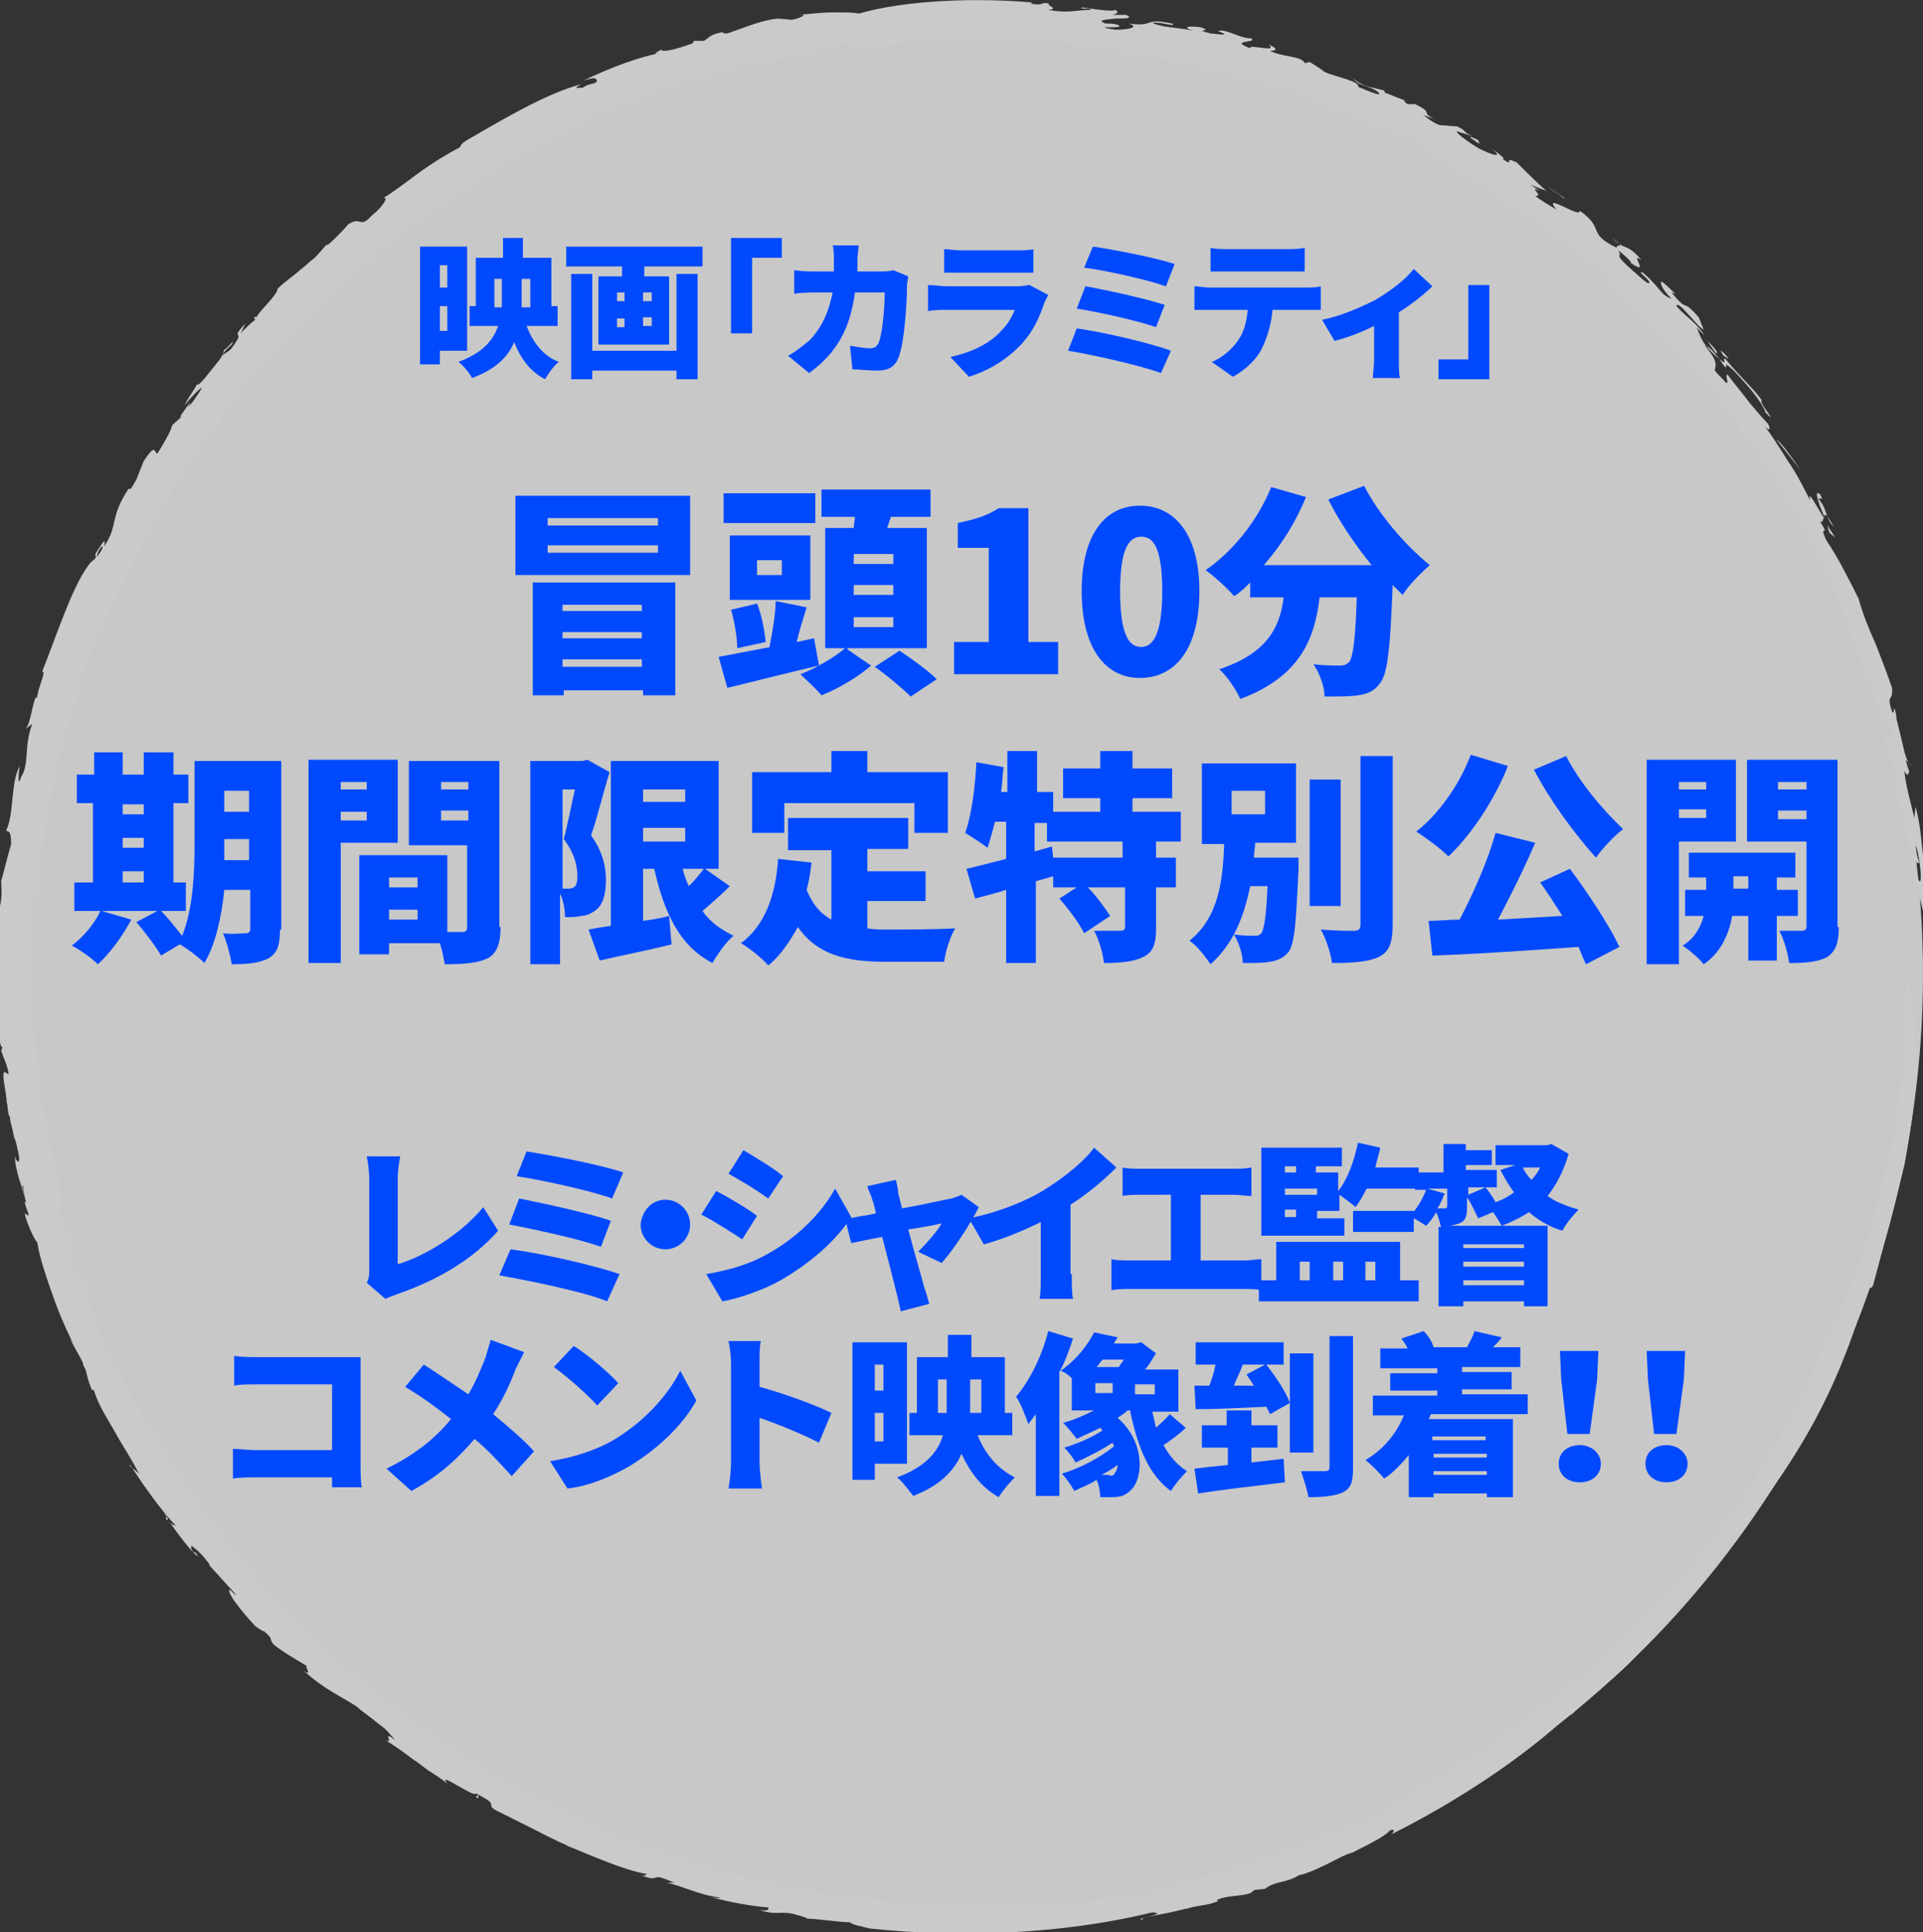 <?xml version="1.0" encoding="utf-8"?>
<!-- Generator: Adobe Illustrator 25.4.1, SVG Export Plug-In . SVG Version: 6.00 Build 0)  -->
<svg version="1.1" id="guide" xmlns="http://www.w3.org/2000/svg" xmlns:xlink="http://www.w3.org/1999/xlink" x="0px" y="0px"
	 viewBox="0 0 155.2 155.9" style="enable-background:new 0 0 155.2 155.9;" xml:space="preserve">
<rect x="0" y="0" width="155.2" height="155.9" fill="#333333" stroke="none"/>
<style type="text/css">
	.st0{opacity:0.8;}
	.st1{fill:#EEEEEE;}
	.st2{fill:#F0F0F0;}
	.st3{fill:#0049FF;}
</style>
<g>
	<g class="st0">
		<circle class="st1" cx="78.2" cy="78.6" r="77"/>
		<g>
			<g>
				<g>
					<g>
						<path class="st2" d="M154.6,77.5c0.1,1.8,0.2-0.9,0.1,1.2C154.6,78.4,154.5,78.1,154.6,77.5z"/>
						<path class="st2" d="M154.6,84.5c0.2,2.9-0.3,6.2-0.9,9.5c-0.8,3.3-1.7,6.6-2.5,9.6c-0.2,0.7-0.3-0.3-0.8,1.3
							c-0.8,2.9-2.2,6.6-4.2,10.2c-2,3.6-4.5,7-6.9,9.8l0.2-0.4c-0.9,1-1.6,2.7-2.7,3.7c-0.1,0,0.2-0.4-0.1-0.2
							c-0.1,0.4-1.7,2.1-2,2.7c-0.5,0.4-0.6,0.2-1.2,0.7l-0.4,0.8c-0.6,1.1-1.7,2.1-2.8,3.1c-1.2,1-2.5,2-3.6,3.2
							c0.1-0.1,0.3-0.4,0.1-0.3c-3.8,3.6-9.3,7.2-14.5,9.8c0.2-0.2,0.3-0.4-0.1-0.4c-0.1,0.4-1.7,1.2-3.1,1.9
							c-0.7,0.1-2.4,1.3-4.2,1.8l0.1-0.1c-1.2,0.8-2,0.5-2.9,1.2l-0.9,0.1c-0.4,0.6-1.9,0.3-3,0.8l0.1,0.1c-1,0.4-1.6,0.3-2.5,0.6
							l-0.1,0c-2.2,0.6-3.6,0.6-3.5,0.9c-0.8-0.1,2.2-0.5,0.8-0.6c-3.7,0.9-7.5,1.4-11.3,1.6c-3.8,0.2-7.7,0.1-11.5-0.3
							c-0.8-0.2-1.4-0.3-1.6-0.5c-0.8,0-2.8-0.3-3.5-0.3c0.2,0-0.4-0.2-0.8-0.3c-1.3-0.4-1.6,0.1-3-0.4c0.6,0.1,0.8,0,0.7-0.2
							c-1.3-0.1-3-0.4-4.5-0.8c0.2,0,0.6,0.1,0.6,0c-1.7-0.2-2.9-0.9-4.3-1.2h0.6c-2.2-1-0.8,0.1-2.7-0.6c0.5,0.1,0.3,0,0.5-0.1
							c-1.9-0.3-4.7-1.6-6.5-2.3c0.1,0,0.1,0,0.1,0c-1-0.4-1.9-0.9-2.9-1.4c-1-0.5-2-1-3-1.5c-0.7-0.5,0.5-0.3-1.5-1.3
							c-0.1,0.4-3.2-1.9-2.3-0.8c-0.4-0.3-0.8-0.6-1.3-0.9c-0.5-0.3-0.9-0.7-1.4-1c-0.9-0.7-1.8-1.3-2.3-1.6c0.8,0.4-0.4-0.9,0.8,0
							l-0.8-0.9c0.2,0,0.9,0.8,0.7,0.4c-0.6-0.5-2.5-1.7-3-2.2c-1.2-0.8-2.5-1.3-4.3-2.9c0.9,0.6-0.2-0.7,0.4-0.3
							c-1-0.6-1.9-1.1-2.8-1.8c-0.5-0.6,0.1-0.3-0.8-1.1c0,0.1-0.4-0.2-0.7-0.4c-0.2-0.2-2.2-2.4-2.1-2.9c-0.1-0.3,0.9,0.9,0.4,0.2
							c-1-1.1-1-1.1-2-2.2l0-0.1c-0.3-0.4-0.7-0.9-1.1-1.2c-0.3-0.3-0.5-0.4-0.3,0.1c0.4,0.5,0-0.3,0.5,0.5
							c-0.6-0.4-1.6-1.8-2.4-2.9c0.3,0.4,0.4,0.3,0.6,0.4c-0.7-0.7-1.3-1.5-1.9-2.3c-0.6-0.8-1.2-1.7-1.8-2.6
							c-0.2,0.1,0.7,0.5,0.8,0.9c-0.6-1.3-1.4-2.4-2.1-3.7c-0.7-1.2-1.4-2.3-1.7-3.5c0.2,0.3-0.1,0.3-0.1,0.2
							c-0.5-1.2-0.3-1.3-0.7-2c0.1-0.1-0.5-1-0.9-1.8c-0.3-0.4,0-0.2,0.3,0.5c-0.3-0.6-1-2-1.6-3.6c-0.6-1.7-1.3-3.6-1.5-5
							c-0.1,0.1-0.9-1.6-1-2.3l0.3,0.2c0-0.6-0.5-2.2-0.4-2.3c-0.3-0.7,0.1,0.7,0.4,1.9c0.4,1.3,0.8,2.4,0.4,1.5
							c0-0.5-1-2.5-0.6-2.2c-0.3-1.3-0.9-2.5-0.9-3.8c0,0.4,0.5,1,0.3-0.1c-0.4-1.9-0.2-0.5-0.5-2c-0.1-0.4-0.2-0.7-0.2-1
							c-0.2,0-0.2-1.7-0.3-1c0.2-0.3-0.5-2.7-0.1-2.6l0.3,0.2c-0.1-0.8-0.4-1.3-0.6-1.9c0-0.1,0.1-0.3,0.1-0.3
							c-0.4-0.1-0.1-2-0.5-2.9c0.1-0.9,0-2,0-2.9c0-1,0.1-1.9,0.2-2.3c-0.1-1.3-0.2-2.6,0-4.1c0,0.3,0,0.7,0.1,0.8
							c0.2-0.9,0.1-1.2,0.1-2.1c0,0.2,0.5-1.9,0.8-2.9c0-1.3-0.3-0.9-0.4-1.1c0.3-0.6,0.4-1.5,0.5-2.5s0.2-2,0.6-2.7
							c-0.1,0.5-0.2,1.9,0.1,0.9c0.7-1.1,0.2-2.4,0.9-4.3l-0.5,0.4c0.5-0.8,0.6-2.8,0.9-2.5c0-0.7,0.8-2.2,0.4-2.1
							c1.2-3,2.6-7.4,4-8.9C7.9,45,8.5,44,8.2,44.1c-0.5,0.6-0.3,1-0.6,1.2c0.2-0.4,0.1-0.5,0.1-0.6c0.5-0.8,0.9-1.5,0.7-0.6
							c1.2-1.8,0.4-2.3,2-4.7c0.1,0.2,0.2,0,0.6-0.7c0.2-0.5,0.4-1,0.6-1.5c1-1.5,0.8-0.7,1.1-0.6c0.5-0.8,1.1-1.8,1.2-2.3l0.9-0.8
							c-0.7,0.6,0.3-0.7,0.6-1.1l-0.2,0.4c0.2-0.1,0.8-1,1.1-1.5c-0.2,0-1,0.9-1.4,1.4c0.2-0.5,0.7-1.1,1-1.7
							c0.1,0.3,1.1-1.1,1.6-1.7c0.6-0.7,0.5-0.9,0.6-1.1c0.1,0.1,1-1.1,0.6-0.4c-0.2,0.2-0.5,0.4-0.8,0.9c0.5-0.4,0.6-0.2,1.2-1.2
							c0.5-0.8-0.5-0.1,0.7-1.4c-0.2,0.4-0.2,0.5-0.4,0.8c0.4-0.4,0.8-0.8,1.2-1.1l-0.1-0.2c0.2-0.1,0.1,0,0.2,0
							c0.2-0.5,1.7-1.8,1.7-2.3c0.6-0.6,1.4-1.1,1.9-1.6l-0.1,0.1c0.4-0.3,0.8-0.7,1.2-1c0.4-0.4,0.7-0.8,1-1.1v0.1
							c0.4-0.3,1.3-1.2,1.7-1.7c1.1-0.7,0.9,0.4,1.9-0.7c1-0.8,1.4-1.6,0.9-1.4c1-0.6,2-1.4,3.1-2.2c1-0.7,2.1-1.4,3.1-1.9
							c0.2-0.3,0-0.2,0.6-0.6c3.1-1.8,6.5-3.8,9.2-4.5c-0.9,0.5,0,0.2,0.1,0.3c0.7-0.5,1-0.2,1.2-0.6c-0.2-0.2-0.1-0.3-1.1,0
							c1-0.5,2.2-1,3.3-1.4c1.1-0.4,2.2-0.7,2.8-0.8c-0.6,0.1-0.2-0.1,0.2-0.3c0,0.3,1.4-0.1,2.5-0.5l0.1-0.2l0.8,0
							c0.4-0.2,0.4-0.5,1.5-0.7c0.1,0.1,0.2,0.1,0.4,0.1c1.2-0.4,2.8-1.1,4.1-1.2l1.1,0.1c0.6-0.1,1.5-0.5,0.5-0.4
							c1.1-0.1,2.1-0.2,2.8-0.2C68.4,1,69,1,69.3,1.1c3.8-1.1,9.5-1.3,14-0.9l-0.1,0.1c1.2,0.2,0.7-0.2,1.5,0
							c-0.4,0.1,0.9,0.4-0.1,0.5c1.7,0.3,2.2,0,3.4,0c0.2-0.2-0.9,0-0.7-0.2c0.2,0,2.4,0.4,2.7,0.2c0.4,0.2,0.1,0.3-0.2,0.4
							c0.4,0,0.7,0,1.1,0c0.6,0.3-0.1,0.3-0.9,0.3c-0.8,0.1-1.5,0.1-0.8,0.4c0.3,0,0.7,0,1,0.1c0.9,0.4-2.6,0-0.2,0.4
							c1.1,0,2-0.2,1.1-0.5c2.2,0.3,1.1-0.5,3.5,0c0.3,0.2-0.2,0.1-0.7,0c-0.5-0.1-1-0.1-0.8,0c1.1,0.4,2.2,0.3,3.2,0.6
							c-1.1-0.4-0.1-0.4,0.6-0.3c1.2,0.4-0.8,0.1,0.8,0.5C98,2.7,99.6,3,98.3,2.5C99,2.3,100,3.1,101,3.1c0.5,0.4-1.9,0.1-0.1,0.8
							c-0.2-0.4,2.3,0.4,1.5-0.3c0.7,0.3,0.7,0.5,0.1,0.5c0.9,0.5,2.6,0.4,2.8,1l0.4-0.1c0.3,0.2,0.7,0.4,1.2,0.8
							c0.4,0.2,1.2,0.4,1.8,0.6c0.6,0.2,1,0.4,0.9,0.6c0.3,0.1,2.2,1,1.6,0.4c-1.1-0.7-1.5-0.4-2-1.1c0.7,0.7,1.8,0.8,2.5,1l0.1,0.2
							c0.4,0.1,1.4,0.6,1.7,0.6c-0.3-0.1-0.2,0.1,0.1,0.3l0.6,0c1.7,0.8,0.2,0.6,1.8,1.3c-0.4-0.2-0.9-0.3-1.3-0.5
							c0.3,0.1,0.7,0.6,1.5,0.9c0.4,0,1.1,0.1,1.4,0.1c0.9,0.4,0.3,0.4,1.3,0.8l-1.3-0.4c-0.2,0,0.6,0.7,1.8,1.4
							c0.8,0.4,2.1,0.9,1,0c0.6,0.4,1.3,1,0.8,0.8c1.3,0.8-0.1-0.3,1.2,0.3c0.4,0.4,1.6,1.6,2.4,2.3l-1.3-0.5l0.8,0.5
							c-1.1-0.5,0.4,0.5-0.4,0.4c0.5,0.4,1.2,0.8,1.7,1.1c-1.2-1.5,2,0.8,1.9,0.1c2.1,1.5,0.5,1.8,3,3c-0.2-0.4,0.9,0.2-0.4-0.8
							c1.1,1.1,1.1,0.3,2.4,1.8c-1.1-0.8,0.8,1.4-0.9,0.2c0.2,0-0.7-0.8-1-1c0.4,0.6-0.4,0.2,0.8,1.3c0.7,0.6,1.7,1.6,1.7,1.3
							c0.1-0.2-1.1-1-0.5-0.8c1.5,1.3,1.4,1.8,2.3,2.1c-0.9-0.9-0.9-1.3-0.8-1.4c0.4,0.3,0.7,0.6,1.1,1l-0.3-0.1
							c1.5,1.8,0.7,0.3,2.2,2l0.4,1c-0.5-0.2-2.1-2.5-2.2-1.9c1,1.1,1.5,1.2,2.3,2.4c-0.2-0.2-0.5-0.5-0.7-0.7
							c0.3,0.4,0.2,1.2,1.8,2.5c0.8,0.7,0.3,0.1,0.5,0c1.5,1.8,2.1,2.2,3,3.4c-0.4,0,1.5,2.2,0.3,1c-0.1-0.4-0.7-1.3-1.4-2.1
							c-0.7-0.8-1.4-1.6-1.8-1.8c0.1,0.5-0.2,0.1-0.5-0.4c-0.4-0.5-0.9-1.1-1.2-1.1c1.2,1.4,0.8,1.6,0.8,2c0.3,0.4,0.7,0.7,0.9,1
							c0.3,0-0.1-0.5,0.1-0.7c0.6,0.8,1.3,1.6,1.8,2.3c0.6,0.7,1.1,1.3,1.5,1.7c0.3,0.6,0,0.6-0.5-0.1c0.8,1,1.4,2,2.1,3.1
							c0.7,1,1.3,2.2,1.8,3.2c-0.4-1.5,1.4,2.2,1.1,1.2c-0.5-1.1-0.8-2.2-0.3-1.7c0.4,0.7-0.2,0.1-0.1,0.4c0.7,0.8,0.5,1.5,1.2,2.2
							c-1.1-2-0.6-0.2-1.1-0.4c0.9,1.4-0.2,0,0.5,1.5c0.9,1.3,1.8,3.1,2.6,4.7c0.3,1.1,0.8,2.4,1.4,3.7c0.5,1.3,1,2.6,1.3,3.5
							c0.1,1.1-0.4,0.5-0.1,1.6c0.4,1.3,0.1-1.1,0.5,0.9l-0.1-0.2c0.1,0.3,0.3,1.2,0.5,2c0.2,0.9,0.4,1.8,0.8,2l-0.5-0.5
							c0.1,0.4,0.2,0.7,0.3,1c-0.1,0-0.1,0.5-0.4-0.1c0.1,1.2,0.5,2.5,0.8,3.8l0.1-0.9c0.3,1.1,0.4,2,0.5,3c0.1,0.9,0.2,1.9,0.3,2.9
							l-0.2,0l0.2,1.3c-0.2-0.3-0.3,0.9-0.1,1.6c-0.3-1.1-0.5-2.2-0.8-3.3c0-0.9,0.4,1,0.5,0.4c0.1-0.5-0.2-2.5-0.4-2.8
							c0.1,0.8,0.1,0.8,0.3,1.4c-0.3,0.3-0.4-0.9-0.7-1.4c0.1,0.4,0,1,0.1,1.1c-0.3-0.8-0.3-1.6-0.6-2.8c0.3,0.9,0.1-0.5,0.2-0.2
							c-0.3-0.1-0.6-1.3-0.8-2.9c0-0.6-0.2-1.3-0.5-2.2c-0.3-0.8-0.6-1.7-0.8-2.6c0.5,0.7,0.9,1.5,1.3,2.7c-0.1-1.2-0.3-1.3-0.5-2.5
							c-0.4-0.5-0.8-0.8-1.3-2.3l0.2-0.1c-0.5-1.3-0.8-1.2-1.3-2.9c-0.4-1.5-1-2.9-1.5-4.3c-0.6-1.3-1.1-2.6-1.6-3.7l0.1-0.2
							c-0.5-0.5-1-1.4-1.5-2.4c-0.5-1-1.1-2-1.6-2.7c-0.6-1.3-1.6-2.6-2.4-3.8c-0.8-1.2-1.6-2.2-1.9-2.9c-3.2-4.1-6.4-7.4-10.4-11.1
							c0.3,0.1,0.6,0.3,0.9,0.4c-0.9-0.5-0.3-0.6-1.1-1.2c0.7,0.9-1.2-0.6-1.8-0.9c-0.8-0.9-1.9-1.7-3-2.5c-1.1-0.8-2.2-1.4-3.2-2
							l0.1-0.2c-1-0.5-2-1.1-3-1.8c-1-0.7-2.1-1.4-3.3-2.1c-0.2-0.2-0.6-0.6-1.3-1c-1.4-0.4-2.1-0.8-4.1-1.4
							c-1.4-0.7-3.7-1.7-5.2-2.3c-5.7-1.5-11.4-3.2-17.5-3.6l-0.4-0.3c-5.9-0.2-13.1-0.4-18.1,0.5l0.4-0.5c-1.6,0-3.6,0.6-3.1,0.8
							c-0.8,0.1-1.8,0.3-2.6,0.5C62,4.9,61.2,5.1,60.7,5c-1.6,0.3-1.9,0.7-3.1,1.1c-1.6,0.3-2.6,0.7-3.7,1c-0.5,0.2-1,0.4-1.6,0.6
							c-0.5,0.2-1.1,0.5-1.8,0.8l0.7-0.2c0.3-0.2,0.2-0.4-0.5-0.1c-0.5,0.3-1.5,0.6-2.2,0.9c-0.7,0.3-1.1,0.6-0.5,0.6
							c-3.1,1-6.7,3.5-9.5,4.8c0.3,0-0.4,0.4-0.6,0.7c-0.6,0.4-1.2,0.8-1.8,1.1c-0.6,0.4-1.2,0.8-1.8,1.2c-1.2,0.8-2.2,1.6-3,2.4
							c-0.4,0.2,0.4-0.6-0.5,0.1c-0.5,0.5,0.1,0.1-0.5,0.7c-3.4,3.1-7.1,6.1-9.7,9.4c-2.3,2.9-4.5,6-6.5,9.2
							c-1.9,3.2-3.7,6.5-5.1,9.8l-0.1-0.1C8.6,50,8,51.3,7.4,52.5c-0.5,1.2-1,2.5-1,3.4c-0.3,0.5-0.6,2.1-0.7,1.6
							c-0.1,1-0.6,2.2-0.9,3.6c-0.2,0.7-0.4,1.4-0.5,2.1C4.1,64,4,64.7,4,65.4c0.1-0.2,0.1-0.4,0.1-0.7c-0.3,1.3-0.6,2.6-0.7,4
							c-0.1,0.7-0.2,1.3-0.2,2S3,72.1,2.9,72.8c0-0.3,0-0.8-0.1-0.9C2.5,73,3,74.6,2.5,75.2c0,0.7,0.2,0.5,0.2,0.1
							c-0.4,6.4,0.3,13.3,2,19.8c0.4,2.4,0.2,2.5,0.1,2.5c-0.1,0-0.2-0.2,0.5,1.6c0,0.3,0.2,0.2,0.2,0.2c0.3,0.7,0.3,1.3,0.3,1.8
							c0.1,0.5,0.1,1,0.4,1.4c0.1-0.5,0.4,0.6,0.6,0.6c0.4,1.4,0.6,2.3,0.8,3.1c0.2,0.8,0.5,1.5,1,2.5l-0.2-0.1
							c1.5,2.3,2.7,5.2,4.2,7c7.4,13,18.4,23,31.2,29.6c12.7,6.6,27,9.3,41.5,8.1c3.4,0,3.7,0,7.4-0.8c-0.1,0.1-0.4,0.1-0.1,0.2
							c0.1-0.3,2.6-0.6,2.9-1c5.2-1.2,9.9-2.9,14.9-5.2c-0.8,0.4-1.1,0.8-0.1,0.4c0.3-0.2,0.6-0.4,0.9-0.7h0.2
							c0.6-0.4,1.2-0.9,0.5-0.6c6.1-3.2,11.8-7.1,17-11.6c2.6-2.3,5-4.7,7.2-7.3c2.2-2.6,4.3-5.3,6-8.3c1.8-2.7,3.9-6.8,5.2-10.1
							c2.3-4.7,3.9-9.4,5-14.3c1.1-4.9,1.6-9.9,1.5-15.3c0,0,0.2,0.3,0.4,1.2C154.4,80.8,154.7,82.3,154.6,84.5z"/>
						<path class="st2" d="M154.5,75.4c0.2-0.4,0.2-1.6,0.5-0.7C154.8,74.8,154.7,75.5,154.5,75.4z"/>
						<path class="st2" d="M147.7,43c-0.1,0-0.2-0.5-0.2-0.6c0.2,0.4,0.5,0.7,0.6,1C147.9,43.1,147.8,43.2,147.7,43z"/>
						<path class="st2" d="M143.4,35.5c0.2,0,1.3,1.5,1.9,2.4L143.4,35.5z"/>
						<path class="st2" d="M139.1,28.7c-0.4-0.6-0.2-0.5,0.4,0.2C139.5,29,139.3,28.8,139.1,28.7z"/>
						<path class="st2" d="M138.5,28.5c-0.4-0.5-0.6-0.8-0.7-1.1C137.7,27.5,138.9,28.5,138.5,28.5z"/>
						<path class="st2" d="M126.2,16c-0.3-0.3-1.1-0.7-1.4-1.1C125.1,15.3,126.6,16.1,126.2,16z"/>
						<path class="st2" d="M119.4,11.6c-0.2-0.1-0.3-0.2-0.6-0.4c-0.4-0.3,0.1-0.1,0.5,0.1L119.4,11.6z"/>
						<polygon class="st2" points="2.3,60.3 2.4,59.4 2.5,59.6 						"/>
						<path class="st2" d="M13.2,122c0.6,0.7,0.2,0.6,0.3,0.7C13.1,122.1,13.8,122.9,13.2,122z"/>
						<polygon class="st2" points="38.6,145.1 38.4,145 38.6,144.8 						"/>
					</g>
				</g>
			</g>
		</g>
	</g>
	<g>
		<g>
			<path class="st3" d="M35.5,28.3v1.1h-1.6v-9.5h3.8v8.4H35.5z M35.5,21.4v1.8h0.6v-1.8H35.5z M36.1,26.7v-2h-0.6v2H36.1z
				 M42.5,26.3c0.5,1.3,1.3,2.4,2.6,2.9c-0.4,0.3-0.9,1-1.1,1.4c-1.2-0.6-2-1.7-2.5-3c-0.5,1.2-1.5,2.2-3.4,2.9
				c-0.2-0.4-0.7-1-1.1-1.3c1.9-0.7,2.8-1.7,3.2-2.9h-2.3v-1.6h0.5v-3.9h2.2v-1.6h1.6v1.6h2.3v3.9h0.5v1.6H42.5z M40.5,24.8
				c0-0.3,0-0.5,0-0.8v-1.5h-0.6v2.3H40.5z M42.1,22.4V24c0,0.3,0,0.5,0,0.8h0.7v-2.3H42.1z"/>
			<path class="st3" d="M56.7,19.9v1.6H52v0.8h2v5.5h-5.7v-5.5h1.9v-0.8h-4.5v-1.6H56.7z M54.6,22.1h1.7v8.5h-1.7v-0.7h-6.8v0.7
				h-1.7v-8.5h1.7v6.2h6.8V22.1z M49.8,24.3h0.6v-0.7h-0.6V24.3z M49.8,26.4h0.6v-0.7h-0.6V26.4z M52.6,23.6h-0.7v0.7h0.7V23.6z
				 M52.6,25.6h-0.7v0.7h0.7V25.6z"/>
			<path class="st3" d="M59,19.2h4.1v1.6h-2.4v6.1H59V19.2z"/>
			<path class="st3" d="M73.3,22.3c0,0.2-0.1,0.5-0.1,0.7c0,1.4-0.2,4.7-0.7,5.9c-0.3,0.7-0.8,1-1.7,1c-0.7,0-1.5-0.1-2-0.1
				l-0.2-1.9c0.6,0.1,1.2,0.2,1.6,0.2c0.4,0,0.5-0.1,0.7-0.4c0.3-0.7,0.5-2.7,0.5-4.1H69c-0.4,3-1.5,4.9-3.7,6.5l-1.7-1.4
				c0.6-0.3,1.2-0.8,1.8-1.3c1-1.1,1.5-2.3,1.8-3.8h-1.4c-0.4,0-1.1,0-1.7,0.1v-1.9c0.6,0.1,1.2,0.1,1.7,0.1h1.5c0-0.3,0-0.6,0-0.9
				c0-0.3,0-0.9-0.1-1.2h2.1c0,0.3-0.1,0.8-0.1,1.1c0,0.3,0,0.7,0,1h1.9c0.3,0,0.7,0,1-0.1L73.3,22.3z"/>
			<path class="st3" d="M84.6,23.8c-0.1,0.2-0.2,0.4-0.3,0.6c-0.4,1.2-0.9,2.3-1.8,3.3c-1.2,1.3-2.7,2.2-4.3,2.7l-1.5-1.6
				c1.9-0.4,3.3-1.2,4.1-2.1c0.6-0.6,0.9-1.2,1.1-1.7h-5.5c-0.3,0-1,0-1.5,0.1V23c0.6,0,1.1,0.1,1.5,0.1h5.7c0.5,0,0.8-0.1,1-0.1
				L84.6,23.8z M76.2,20.1c0.3,0,0.9,0.1,1.3,0.1h4.5c0.4,0,1.1,0,1.4-0.1V22c-0.3,0-1,0-1.4,0h-4.5c-0.4,0-1,0-1.3,0V20.1z"/>
			<path class="st3" d="M94.5,28.3l-0.8,1.8c-1.6-0.6-5.6-1.5-7.5-1.8l0.7-1.8C89.1,26.8,92.9,27.7,94.5,28.3z M94,24.6l-0.7,1.8
				c-1.4-0.5-4.5-1.2-6.4-1.5l0.7-1.8C89.3,23.4,92.5,24.1,94,24.6z M94.8,21.3l-0.7,1.8c-1.4-0.5-4.9-1.3-6.6-1.5l0.7-1.7
				C89.7,20.1,93.3,20.8,94.8,21.3z"/>
			<path class="st3" d="M105.4,23.2c0.3,0,0.9,0,1.2-0.1V25c-0.3,0-0.8,0-1.2,0h-2.7c-0.1,1.2-0.4,2.1-0.8,3
				c-0.4,0.9-1.3,1.8-2.4,2.4l-1.7-1.2c0.8-0.3,1.6-1,2.1-1.7c0.5-0.7,0.7-1.5,0.8-2.5h-3.1c-0.3,0-0.9,0-1.2,0v-1.9
				c0.4,0,0.8,0.1,1.2,0.1H105.4z M99.1,21.9c-0.4,0-1,0-1.4,0v-1.9c0.4,0.1,1,0.1,1.4,0.1h4.8c0.4,0,0.9,0,1.4-0.1v1.9
				c-0.4,0-0.9,0-1.4,0H99.1z"/>
			<path class="st3" d="M115.6,23.1c-0.6,0.6-1.6,1.4-2.7,2.1v3.9c0,0.5,0,1.2,0.1,1.4h-2.2c0-0.3,0.1-1,0.1-1.4v-2.8
				c-1,0.5-2.3,1-3.2,1.2l-1-1.7c1.6-0.3,3.3-1.1,4.3-1.6c1.2-0.7,2.5-1.7,3.1-2.5L115.6,23.1z"/>
			<path class="st3" d="M120.2,30.6h-4.1V29h2.4V23h1.7V30.6z"/>
		</g>
		<g>
			<path class="st3" d="M55.7,40v6.4H41.6V40H55.7z M42.9,47h11.6v9.1h-2.6v-0.4h-6.4v0.4h-2.5V47z M53.1,41.8h-8.9v0.6h8.9V41.8z
				 M53.1,44h-8.9v0.6h8.9V44z M45.4,48.8v0.5h6.4v-0.5H45.4z M51.8,51.6V51h-6.4v0.5H51.8z M51.8,53.8v-0.6h-6.4v0.6H51.8z"/>
			<path class="st3" d="M66.1,53.7c-2.6,0.6-5.3,1.3-7.4,1.8L58,53c1.1-0.2,2.6-0.5,4.2-0.8l-0.1,0c0.2-1,0.5-2.6,0.5-3.7l2.5,0.5
				c-0.3,1-0.6,1.9-0.8,2.8l1.4-0.3L66.1,53.7z M65.8,42.2h-7.4v-2.4h7.4V42.2z M65.4,48.4h-6.5v-5.2h6.5V48.4z M59.5,52.3
				c0-0.8-0.2-2.1-0.5-3.1l2.1-0.5c0.4,1,0.6,2.2,0.7,3.1L59.5,52.3z M63.1,45.2h-2v1.2h2V45.2z M68.4,52.4l1.9,1.3
				c-1,0.9-2.7,1.9-4,2.4c-0.4-0.5-1.2-1.2-1.7-1.7c1.3-0.5,2.8-1.4,3.6-2.1h-1.6v-9.7h2.3c0-0.3,0.1-0.6,0.1-0.9h-2.7v-2.2h8.8v2.2
				h-3.2c-0.1,0.3-0.2,0.6-0.3,0.9h3.2v9.7H68.4z M72.1,44.7h-3.2v0.8h3.2V44.7z M72.1,47.2h-3.2V48h3.2V47.2z M72.1,49.8h-3.2v0.8
				h3.2V49.8z M72.6,52.5c0.9,0.6,2.3,1.6,3,2.3l-2.1,1.4c-0.6-0.6-1.9-1.7-2.9-2.4L72.6,52.5z"/>
			<path class="st3" d="M77,51.8h2.8v-7.6h-2.5v-2c1.4-0.3,2.4-0.6,3.3-1.2h2.4v10.8h2.4v2.6H77V51.8z"/>
			<path class="st3" d="M87.3,47.7c0-4.6,1.9-6.9,4.7-6.9c2.8,0,4.8,2.3,4.8,6.9c0,4.6-1.9,7-4.8,7C89.2,54.7,87.3,52.3,87.3,47.7z
				 M93.8,47.7c0-3.7-0.8-4.4-1.7-4.4s-1.7,0.8-1.7,4.4c0,3.7,0.8,4.5,1.7,4.5S93.8,51.3,93.8,47.7z"/>
			<path class="st3" d="M110.1,39.2c1.1,2.2,3.3,4.8,5.3,6.4c-0.7,0.6-1.7,1.6-2.2,2.4c-0.3-0.3-0.5-0.5-0.8-0.8
				c-0.2,5.1-0.4,7.1-1,7.9c-0.5,0.7-1.1,0.9-1.8,1c-0.6,0.1-1.6,0.1-2.7,0.1c0-0.8-0.4-1.9-0.9-2.6c0.9,0.1,1.7,0.1,2.2,0.1
				c0.3,0,0.5-0.1,0.7-0.3c0.3-0.4,0.5-1.9,0.6-5.2h-3c-0.4,3.4-1.6,6.4-6.4,8.2c-0.3-0.7-1.1-1.9-1.7-2.4c3.9-1.3,4.9-3.4,5.2-5.8
				h-2.7v-1.2c-0.4,0.4-0.8,0.8-1.3,1.1c-0.5-0.6-1.6-1.6-2.3-2.1c2.2-1.5,4.2-4,5.3-6.7l2.8,0.8c-0.8,2-2,3.9-3.4,5.5h8.7
				c-1.3-1.6-2.6-3.5-3.5-5.3L110.1,39.2z"/>
			<path class="st3" d="M22.6,75c0,1.2-0.2,1.9-0.9,2.3c-0.7,0.4-1.7,0.5-3,0.5c-0.1-0.7-0.4-1.8-0.7-2.5c0.7,0.1,1.5,0,1.8,0
				c0.3,0,0.4-0.1,0.4-0.4v-3.1h-2.1c-0.2,2.1-0.7,4.4-1.6,5.9c-0.4-0.4-1.4-1.2-2-1.5l-1.5,0.9c-0.4-0.7-1.3-1.9-2-2.7l1.7-0.9H8.2
				l2.4,0.7c-0.7,1.3-1.7,2.7-2.7,3.6c-0.5-0.5-1.5-1.2-2.1-1.5c0.9-0.7,1.8-1.7,2.3-2.8H6v-2.3h1.5v-6.4H6.2v-2.3h1.4v-1.8h2.3v1.8
				h1.7v-1.8H14v1.8h1.2v2.3H14v6.4h1v2.3h-2c0.6,0.6,1.2,1.4,1.7,2c0.9-2.2,1-5.2,1-7.4v-6.7h7V75z M9.9,64.9v0.8h1.7v-0.8H9.9z
				 M9.9,68.4h1.7v-0.8H9.9V68.4z M9.9,71.2h1.7v-0.9H9.9V71.2z M20.1,69.5v-1.8h-2v0.3c0,0.5,0,0.9,0,1.4H20.1z M18.1,63.8v1.7h2
				v-1.7H18.1z"/>
			<path class="st3" d="M27.5,68v9.7h-2.6V61.3h7.2V68H27.5z M27.5,63.1v0.6h2.1v-0.6H27.5z M29.6,66.2v-0.7h-2.1v0.7H29.6z
				 M40.4,74.8c0,1.3-0.3,2.1-1,2.5c-0.8,0.4-1.9,0.5-3.5,0.5c-0.1-0.5-0.2-1.1-0.4-1.7h-4.1V77h-2.4v-8h7.1v6.2c0.5,0,1,0,1.2,0
				c0.3,0,0.4-0.1,0.4-0.4v-6.6h-4.7v-6.8h7.3V74.8z M31.4,70.8v0.8h2.3v-0.8H31.4z M33.7,74.2v-0.8h-2.3v0.8H33.7z M35.6,63.1v0.6
				h2.2v-0.6H35.6z M37.8,66.2v-0.8h-2.2v0.8H37.8z"/>
			<path class="st3" d="M49.2,62.3c-0.5,1.6-1,3.7-1.5,5.1c1,1.4,1.2,2.6,1.2,3.6c0,1.3-0.3,2.1-0.9,2.5c-0.3,0.2-0.7,0.4-1.1,0.4
				C46.5,74,46.1,74,45.6,74c0-0.5-0.1-1.3-0.4-1.9v5.7h-2.4V61.4H47l0.4-0.1L49.2,62.3z M45.3,71.7c0.2,0,0.3,0,0.5,0
				c0.2,0,0.3,0,0.5-0.1c0.2-0.1,0.3-0.4,0.3-0.9c0-0.8-0.2-1.8-1.1-3c0.3-1.1,0.6-2.7,0.9-4h-1V71.7z M58.9,71.5
				c-0.7,0.7-1.5,1.4-2.2,2c0.6,0.9,1.5,1.5,2.5,2c-0.6,0.5-1.3,1.5-1.7,2.2c-2.7-1.4-3.9-4.1-4.7-7.6h-0.9v4.2
				c0.7-0.1,1.4-0.2,2.1-0.4l0.2,2.3c-2,0.5-4.1,0.9-5.8,1.3l-0.9-2.5c0.5-0.1,1.1-0.2,1.8-0.3V61.4H58v8.7h-1.1L58.9,71.5z
				 M51.9,63.7v1h3.4v-1H51.9z M51.9,67.9h3.4v-1.1h-3.4V67.9z M55.1,70.1c0.1,0.5,0.3,1,0.5,1.4c0.5-0.5,0.9-1,1.2-1.4H55.1z"/>
			<path class="st3" d="M70,74.9c0.5,0.1,1,0.1,1.6,0.1c1.1,0,4.1,0,5.5-0.1c-0.4,0.6-0.8,1.9-0.9,2.7h-4.7c-3.1,0-5.5-0.5-7.1-2.8
				C63.7,76,63,77.1,62,77.9c-0.4-0.5-1.5-1.4-2.2-1.8c1.9-1.4,2.8-3.8,3-6.8l2.7,0.3c-0.1,0.8-0.2,1.5-0.4,2.2
				c0.5,1.2,1.1,1.9,2,2.4v-5.6h-3.5V66h9.7v2.5H70v1.8h4.7v2.4H70V74.9z M63.3,67.2h-2.6v-4.9h6.4v-1.7H70v1.7h6.5v4.9h-2.7v-2.4
				H63.3V67.2z"/>
			<path class="st3" d="M93.3,67.9v1.3h1.6v2.4h-1.6v3.3c0,1.2-0.2,1.9-1,2.3c-0.8,0.4-1.9,0.5-3.2,0.5c-0.1-0.8-0.4-1.9-0.8-2.6
				c0.8,0,1.8,0,2.1,0s0.4-0.1,0.4-0.3v-3.2h-3c0.7,0.7,1.4,1.7,1.8,2.3l-2.1,1.4c-0.4-0.8-1.2-1.9-2-2.8l1.4-0.9h-1.9v-0.9
				l-1.4,0.4v6.6h-2.4v-5.9c-0.9,0.3-1.8,0.5-2.5,0.7L78,70.1c0.9-0.2,2-0.5,3.2-0.8v-3h-0.9c-0.2,0.8-0.4,1.5-0.6,2.1
				c-0.4-0.3-1.3-0.9-1.8-1.2c0.5-1.4,0.8-3.6,0.9-5.7l2.2,0.4c-0.1,0.6-0.1,1.3-0.2,2h0.5v-3.3h2.4v3.3h1.3v1.6h3.8v-1.1h-3V62h3
				v-1.4h2.6V62h3.2v2.4h-3.2v1.1h3.9v2.4H93.3z M90.7,67.9h-6.2v-1.5h-1v2.3l1.4-0.4l0.1,0.9h5.6V67.9z"/>
			<path class="st3" d="M104.8,69.2c0,0,0,0.6,0,0.9c-0.2,4.3-0.3,6-0.8,6.7c-0.4,0.5-0.9,0.7-1.5,0.8c-0.5,0.1-1.3,0.1-2.2,0.1
				c0-0.7-0.3-1.6-0.7-2.3c0.7,0.1,1.3,0.1,1.6,0.1c0.3,0,0.4,0,0.6-0.2c0.2-0.3,0.4-1.3,0.5-3.8h-1.4c-0.5,2.4-1.3,4.6-3.2,6.3
				c-0.4-0.6-1.1-1.5-1.7-1.9c2.4-1.9,2.7-5,2.8-7.8H97v-6.5h7.6V68h-3.3c0,0.4-0.1,0.8-0.1,1.2H104.8z M99.4,65.7h2.7v-1.9h-2.7
				V65.7z M108.2,73.1h-2.5V62.9h2.5V73.1z M112.4,61v13.6c0,1.5-0.3,2.2-1.1,2.6c-0.8,0.4-2.1,0.5-3.8,0.5c-0.1-0.8-0.5-2-0.9-2.7
				c1.1,0.1,2.3,0.1,2.7,0.1c0.3,0,0.5-0.1,0.5-0.5V61H112.4z"/>
			<path class="st3" d="M121.7,61.8c-1.1,2.8-3,5.6-4.8,7.3c-0.6-0.6-1.8-1.5-2.6-2c1.8-1.4,3.5-3.8,4.4-6.2L121.7,61.8z
				 M126.7,70.1c1.5,2,3.2,4.6,4,6.3l-2.7,1.4c-0.2-0.4-0.4-0.9-0.6-1.4c-4.2,0.3-8.6,0.6-11.8,0.7l-0.3-2.8c0.8,0,1.6-0.1,2.5-0.1
				c1.1-2.1,2.3-4.8,2.9-7l3.2,0.8c-0.9,2.1-2,4.3-3,6.2c1.7-0.1,3.4-0.2,5.2-0.3c-0.6-0.9-1.2-1.9-1.8-2.7L126.7,70.1z M126.4,61
				c1,2,2.9,4.3,4.6,5.9c-0.7,0.5-1.7,1.6-2.2,2.3c-1.7-1.9-3.7-4.6-5-7.1L126.4,61z"/>
			<path class="st3" d="M135.5,67.9v9.9h-2.6V61.3h7.2v6.6H135.5z M135.5,63.1v0.6h2.2v-0.6H135.5z M137.7,66v-0.7h-2.2V66H137.7z
				 M143.4,73.9v3.6h-2.3v-3.6h-1.3c-0.2,1.2-0.8,2.9-2.3,3.9c-0.4-0.5-1.1-1.1-1.7-1.5c1-0.6,1.5-1.6,1.7-2.4h-1.5v-2.1h1.7v-1
				h-1.4v-2h8.6v2h-1.5v1h1.7v2.1H143.4z M141.1,71.7v-1h-1.2v1H141.1z M148.4,74.8c0,1.2-0.2,1.9-0.9,2.4c-0.7,0.4-1.7,0.5-3.1,0.5
				c-0.1-0.7-0.4-1.9-0.8-2.6c0.7,0,1.5,0,1.8,0c0.3,0,0.4-0.1,0.4-0.4v-6.8H141v-6.6h7.3V74.8z M143.5,63.1v0.6h2.3v-0.6H143.5z
				 M145.8,66.1v-0.7h-2.3v0.7H145.8z"/>
		</g>
		<g>
			<path class="st3" d="M26.8,119.9l0-0.7h-6.1c-0.5,0-1.4,0-1.9,0.1v-2.4c0.5,0,1.2,0.1,1.8,0.1h6.2v-5.3h-6.1
				c-0.6,0-1.4,0-1.8,0.1v-2.4c0.6,0.1,1.3,0.1,1.8,0.1h7.1c0.4,0,1.1,0,1.3,0c0,0.3,0,1,0,1.4v7.3c0,0.5,0,1.3,0.1,1.8H26.8z"/>
			<path class="st3" d="M42.3,109.1c-0.2,0.4-0.5,1-0.7,1.4c-0.4,1.1-1,2.4-1.8,3.6c1.2,1,2.4,2,3.3,3l-1.8,2c-1-1.1-1.9-2.1-3-3
				c-1.2,1.4-2.7,2.9-5.1,4.2l-2-1.8c2.2-1.1,3.8-2.3,5.2-4c-1-0.8-2.2-1.7-3.7-2.6l1.5-1.8c1.1,0.7,2.4,1.6,3.6,2.4
				c0.6-1,1-2,1.4-3c0.1-0.4,0.3-1,0.4-1.4L42.3,109.1z"/>
			<path class="st3" d="M49.5,116.2c2.5-1.5,4.4-3.6,5.4-5.6l1.3,2.4c-1.1,2-3.1,3.9-5.4,5.3c-1.4,0.8-3.2,1.6-5,1.8l-1.4-2.2
				C46.3,117.6,48.1,117,49.5,116.2z M49.9,111.6l-1.7,1.8c-0.7-0.8-2.5-2.4-3.5-3.1l1.6-1.7C47.3,109.2,49.1,110.7,49.9,111.6z"/>
			<path class="st3" d="M66.1,116.4c-1.4-0.7-3.3-1.5-4.8-2v3.6c0,0.4,0.1,1.5,0.2,2.1h-2.7c0.1-0.6,0.2-1.5,0.2-2.1v-8
				c0-0.6-0.1-1.3-0.2-1.8h2.6c-0.1,0.5-0.1,1.1-0.1,1.8v1.9c1.9,0.5,4.6,1.5,5.8,2.1L66.1,116.4z"/>
			<path class="st3" d="M70.6,118.1v1.3h-1.8v-11.1h4.4v9.8H70.6z M70.6,110.1v2.1h0.7v-2.1H70.6z M71.3,116.3V114h-0.7v2.3H71.3z
				 M78.9,115.8c0.6,1.5,1.6,2.7,3,3.4c-0.4,0.4-1,1.1-1.3,1.6c-1.4-0.8-2.3-2-3-3.5c-0.6,1.4-1.8,2.6-3.9,3.4
				c-0.3-0.4-0.9-1.2-1.3-1.5c2.2-0.8,3.3-2,3.7-3.4h-2.7V114h0.6v-4.5h2.5v-1.8h1.9v1.8h2.7v4.5h0.6v1.8H78.9z M76.4,114
				c0-0.3,0-0.6,0-0.9v-1.8h-0.7v2.7H76.4z M78.3,111.3v1.8c0,0.3,0,0.6,0,0.9h0.9v-2.7H78.3z"/>
			<path class="st3" d="M86.6,108c-0.3,0.9-0.6,1.8-1.1,2.7v10h-1.9v-6.6c-0.2,0.3-0.4,0.5-0.6,0.8c-0.2-0.5-0.6-1.7-1-2.2
				c1.1-1.3,2.1-3.3,2.6-5.3L86.6,108z M95.7,115.2c-0.5,0.5-1.2,1-1.8,1.4c0.5,0.9,1.1,1.6,1.9,2.1c-0.4,0.4-1,1.1-1.3,1.6
				c-1.8-1.3-2.7-3.6-3.3-6.5H91c-0.2,0.2-0.5,0.4-0.8,0.6c2.2,1.9,2.1,4.8,1.1,5.8c-0.5,0.5-0.9,0.6-1.6,0.6c-0.3,0-0.6,0-0.9,0
				c0-0.4-0.1-1-0.3-1.4c-0.6,0.4-1.2,0.6-1.8,0.9c-0.2-0.4-0.7-1.1-1-1.4c1.4-0.4,3.1-1.3,4.2-2.2c0-0.1-0.1-0.2-0.1-0.3
				c-0.9,0.6-2.1,1.2-3,1.6c-0.2-0.4-0.6-0.9-0.9-1.2c1-0.3,2.2-0.8,3.1-1.4c-0.1,0-0.1-0.1-0.2-0.2c-0.6,0.3-1.3,0.6-1.9,0.9
				c-0.2-0.3-0.8-1-1.1-1.3c0.8-0.2,1.7-0.6,2.5-1h-1.8v-2.6c-0.3-0.3-0.6-0.5-0.9-0.6c1.3-0.9,2.2-2.1,2.7-3.1l1.9,0.4
				c-0.1,0.2-0.2,0.3-0.3,0.5h1.8l0.4-0.1l1.2,0.9c-0.3,0.4-0.5,0.9-0.9,1.3h2.7v3.4H93c0.1,0.4,0.2,0.9,0.3,1.3
				c0.4-0.4,0.8-0.7,1.1-1.1L95.7,115.2z M88.4,112.4h1.4v-0.8h-1.4V112.4z M89,109.7c-0.2,0.2-0.3,0.4-0.5,0.6h1.8
				c0.1-0.2,0.3-0.4,0.4-0.6H89z M90,118.8c0.1-0.1,0.2-0.3,0.2-0.6c-0.4,0.3-0.9,0.6-1.3,0.8c0.2,0,0.3,0,0.5,0
				C89.7,119.1,89.9,119.1,90,118.8z M93.2,111.7h-1.6v0.8h1.6V111.7z"/>
			<path class="st3" d="M103.6,117.7l0.1,1.9c-2.5,0.3-5.1,0.6-7,0.9l-0.3-2c0.8-0.1,1.7-0.2,2.7-0.3v-1.4h-2.1V115H99v-1.2h2v1.2
				h2.1v1.8h-2.1v1.2L103.6,117.7z M104.1,117.2v-4l-1.6,0.9c-0.1-0.2-0.2-0.4-0.3-0.6c-2,0.1-4.1,0.2-5.7,0.2l-0.1-1.9l1.2,0
				c0.2-0.5,0.4-1.1,0.5-1.7h-1.6v-1.8h7.1v1.8h-1.4c0.7,0.9,1.6,2.2,1.9,3.1v-4h1.9v8H104.1z M101.2,111.8
				c-0.2-0.3-0.4-0.6-0.6-0.9l1.5-0.8h-1.8c-0.2,0.6-0.5,1.1-0.7,1.7L101.2,111.8z M109.2,107.9v10.6c0,1.1-0.2,1.6-0.8,1.9
				s-1.6,0.4-2.8,0.4c-0.1-0.6-0.4-1.5-0.6-2.1c0.8,0,1.6,0,1.9,0c0.3,0,0.4-0.1,0.4-0.3v-10.6H109.2z"/>
			<path class="st3" d="M115.5,114.1c-0.1,0.1-0.1,0.3-0.2,0.4h6.8v6.3H120v-0.3h-4.3v0.3h-2v-3.4c-0.6,0.7-1.2,1.4-2,1.9
				c-0.3-0.4-1.1-1.2-1.5-1.5c1.4-0.8,2.5-2.1,3.1-3.6h-2.5v-1.6h5.2v-0.4h-3.8v-1.4h3.8v-0.4h-4.6v-1.6h2.2
				c-0.1-0.3-0.3-0.5-0.5-0.8l1.8-0.6c0.4,0.4,0.7,0.9,0.8,1.3h2.7c0.2-0.4,0.5-0.9,0.6-1.3l2.2,0.5c-0.2,0.3-0.5,0.6-0.7,0.8h2.2
				v1.6H118v0.4h4v1.4h-4v0.4h5.3v1.6H115.5z M115.6,115.9v0.3h4.3v-0.3H115.6z M120,117.3h-4.3v0.3h4.3V117.3z M120,119v-0.3h-4.3
				v0.3H120z"/>
			<path class="st3" d="M125.8,118.1c0-0.9,0.7-1.5,1.7-1.5c1,0,1.7,0.7,1.7,1.5c0,0.9-0.7,1.5-1.7,1.5
				C126.5,119.6,125.8,119,125.8,118.1z M126,111.3l-0.1-2.3h3.1l-0.1,2.3l-0.6,4.4h-1.8L126,111.3z"/>
			<path class="st3" d="M132.8,118.1c0-0.9,0.7-1.5,1.7-1.5c1,0,1.7,0.7,1.7,1.5c0,0.9-0.7,1.5-1.7,1.5
				C133.5,119.6,132.8,119,132.8,118.1z M133,111.3l-0.1-2.3h3.1l-0.1,2.3l-0.6,4.4h-1.8L133,111.3z"/>
		</g>
		<g>
			<path class="st3" d="M29.6,103.5c0.2-0.4,0.2-0.7,0.2-1v-7.4c0-0.6-0.1-1.3-0.2-1.8h2.7c-0.1,0.6-0.2,1.1-0.2,1.8v6.9
				c2.1-0.6,5.1-2.4,6.9-4.6l1.2,1.9c-2,2.3-4.9,4-8.1,5.1c-0.2,0.1-0.6,0.2-1,0.4L29.6,103.5z"/>
			<path class="st3" d="M50,102.8L49,105c-1.9-0.8-6.5-1.7-8.7-2.1l0.9-2.1C43.6,101.1,48,102.1,50,102.8z M49.3,98.5l-0.8,2.1
				c-1.6-0.6-5.3-1.4-7.4-1.8l0.8-2.1C43.9,97.1,47.6,97.9,49.3,98.5z M50.3,94.6l-0.9,2.1c-1.6-0.6-5.7-1.5-7.7-1.8l0.8-2
				C44.4,93.2,48.6,94,50.3,94.6z"/>
			<path class="st3" d="M53.7,96.8c1.1,0,2,0.9,2,2c0,1.1-0.9,2-2,2s-2-0.9-2-2C51.8,97.7,52.6,96.8,53.7,96.8z"/>
			<path class="st3" d="M61.1,98.1l-1.2,1.9c-0.9-0.6-2.3-1.5-3.3-2l1.2-1.9C58.8,96.6,60.3,97.5,61.1,98.1z M61.9,101.2
				c2.4-1.3,4.4-3.3,5.5-5.3l1.3,2.3c-1.3,2-3.3,3.7-5.7,5.1c-1.4,0.8-3.5,1.5-4.7,1.7l-1.3-2.2C58.7,102.5,60.3,102.1,61.9,101.2z
				 M63.2,94.9L62,96.7c-0.8-0.6-2.3-1.5-3.2-2l1.2-1.9C61,93.4,62.5,94.3,63.2,94.9z"/>
			<path class="st3" d="M74.1,101c0.6-0.6,1.6-1.7,1.9-2.3c-0.3,0.1-1.4,0.3-2.7,0.5c0.5,1.9,1.1,3.9,1.3,4.7c0.1,0.2,0.3,1,0.4,1.3
				l-2.3,0.6c-0.1-0.4-0.2-0.9-0.3-1.3c-0.2-0.8-0.7-2.8-1.2-4.7c-1.1,0.2-2,0.4-2.5,0.5l-0.5-2c0.5,0,0.9-0.1,1.4-0.2
				c0.2,0,0.6-0.1,1.1-0.2c-0.1-0.4-0.2-0.9-0.3-1.1c-0.1-0.4-0.3-0.7-0.4-1.1l2.3-0.5c0.1,0.4,0.2,0.8,0.2,1.1l0.3,1.2
				c1.7-0.3,3.4-0.7,4-0.8c0.3-0.1,0.6-0.2,0.8-0.3l1.4,1c-0.6,1.2-2,3.4-3,4.5L74.1,101z"/>
			<path class="st3" d="M86.5,102.8c0,0.7,0,1.6,0.1,2h-2.7c0.1-0.4,0.1-1.4,0.1-2v-4.2c-1.4,0.7-3.1,1.4-4.6,1.8l-1.2-2.1
				c2.5-0.5,4.9-1.5,6.4-2.5c1.4-0.9,2.9-2.1,3.7-3.2l1.8,1.6c-1.1,1.1-2.3,2.1-3.7,3V102.8z"/>
			<path class="st3" d="M100.4,101.7c0.5,0,1-0.1,1.4-0.1v2.5c-0.4-0.1-1-0.1-1.4-0.1h-9.2c-0.4,0-1,0-1.5,0.1v-2.5
				c0.5,0.1,1,0.1,1.5,0.1h3.3v-5.3H92c-0.4,0-1.1,0-1.4,0.1v-2.3c0.4,0.1,1,0.1,1.4,0.1h7.6c0.4,0,0.9,0,1.4-0.1v2.3
				c-0.4,0-1-0.1-1.4-0.1h-2.7v5.3H100.4z"/>
			<path class="st3" d="M114.5,103.3v1.7h-12.9v-1.7h1.4v-3.1h10v3.1H114.5z M108.4,99.7h-6.6v-7.1h6.5v1.5h-2.1v0.5h1.8v1.5
				c0.8-1,1.3-2.5,1.6-3.9l1.8,0.4c-0.1,0.5-0.3,1.1-0.4,1.6h3.5v1.7h-4.2c-0.3,0.6-0.6,1.1-0.9,1.5c-0.3-0.3-0.9-0.7-1.3-1v1.3
				h-1.8v0.6h2.2V99.7z M103.7,94.1v0.5h0.9v-0.5H103.7z M106.3,95.9h-2.6v0.5h2.6V95.9z M103.7,98.2h0.9v-0.6h-0.9V98.2z
				 M104.9,103.3h0.8v-1.5h-0.8V103.3z M107.6,101.8v1.5h0.8v-1.5H107.6z M109.2,97.7h4.9v1.7h-4.9V97.7z M110.2,101.8v1.5h0.8v-1.5
				H110.2z"/>
			<path class="st3" d="M126.6,93.1c-0.4,1.4-1,2.5-1.7,3.4c0.7,0.5,1.5,0.8,2.5,1.1c-0.4,0.4-1,1.1-1.3,1.7c-1-0.3-1.9-0.8-2.7-1.5
				c-0.6,0.4-1.4,0.8-2.2,1.1c-0.2-0.3-0.4-0.7-0.7-1.1l-1.2,0.5c-0.2-0.4-0.5-1.1-0.9-1.7v0.8c0,0.7-0.1,1.1-0.6,1.3
				c-0.3,0.1-0.6,0.2-0.9,0.2h8v6.5H123v-0.4h-4.9v0.4h-2V99h0.2c-0.1-0.4-0.2-0.8-0.4-1.2c-0.2,0.4-0.5,0.8-0.8,1.1
				c-0.3-0.2-1-0.6-1.3-0.8c0.5-0.5,1-1.3,1.3-2.1h-0.9v-1.4h2.3v-2.3h1.8v0.5h2.1V94h-2.1v0.4h2.5v1.4h-2.3v0.6l1.4-0.6
				c0.3,0.4,0.6,0.8,0.8,1.2c0.6-0.2,1.1-0.5,1.5-0.8c-0.4-0.5-0.8-1.2-1.1-1.8l1.2-0.4h-1.6v-1.6h4.2l0.3-0.1L126.6,93.1z
				 M116.6,96.3c-0.2,0.4-0.3,0.8-0.6,1.2c0.3,0,0.5,0,0.6,0c0.1,0,0.2,0,0.2-0.2v-1.4h-1.6L116.6,96.3z M118.1,100.4v0.3h4.9v-0.3
				H118.1z M123,102.2v-0.4h-4.9v0.4H123z M123,103.7v-0.4h-4.9v0.4H123z M122.9,94.2c0.2,0.4,0.4,0.7,0.7,1c0.3-0.3,0.5-0.6,0.7-1
				H122.9z"/>
		</g>
	</g>
</g>
</svg>
